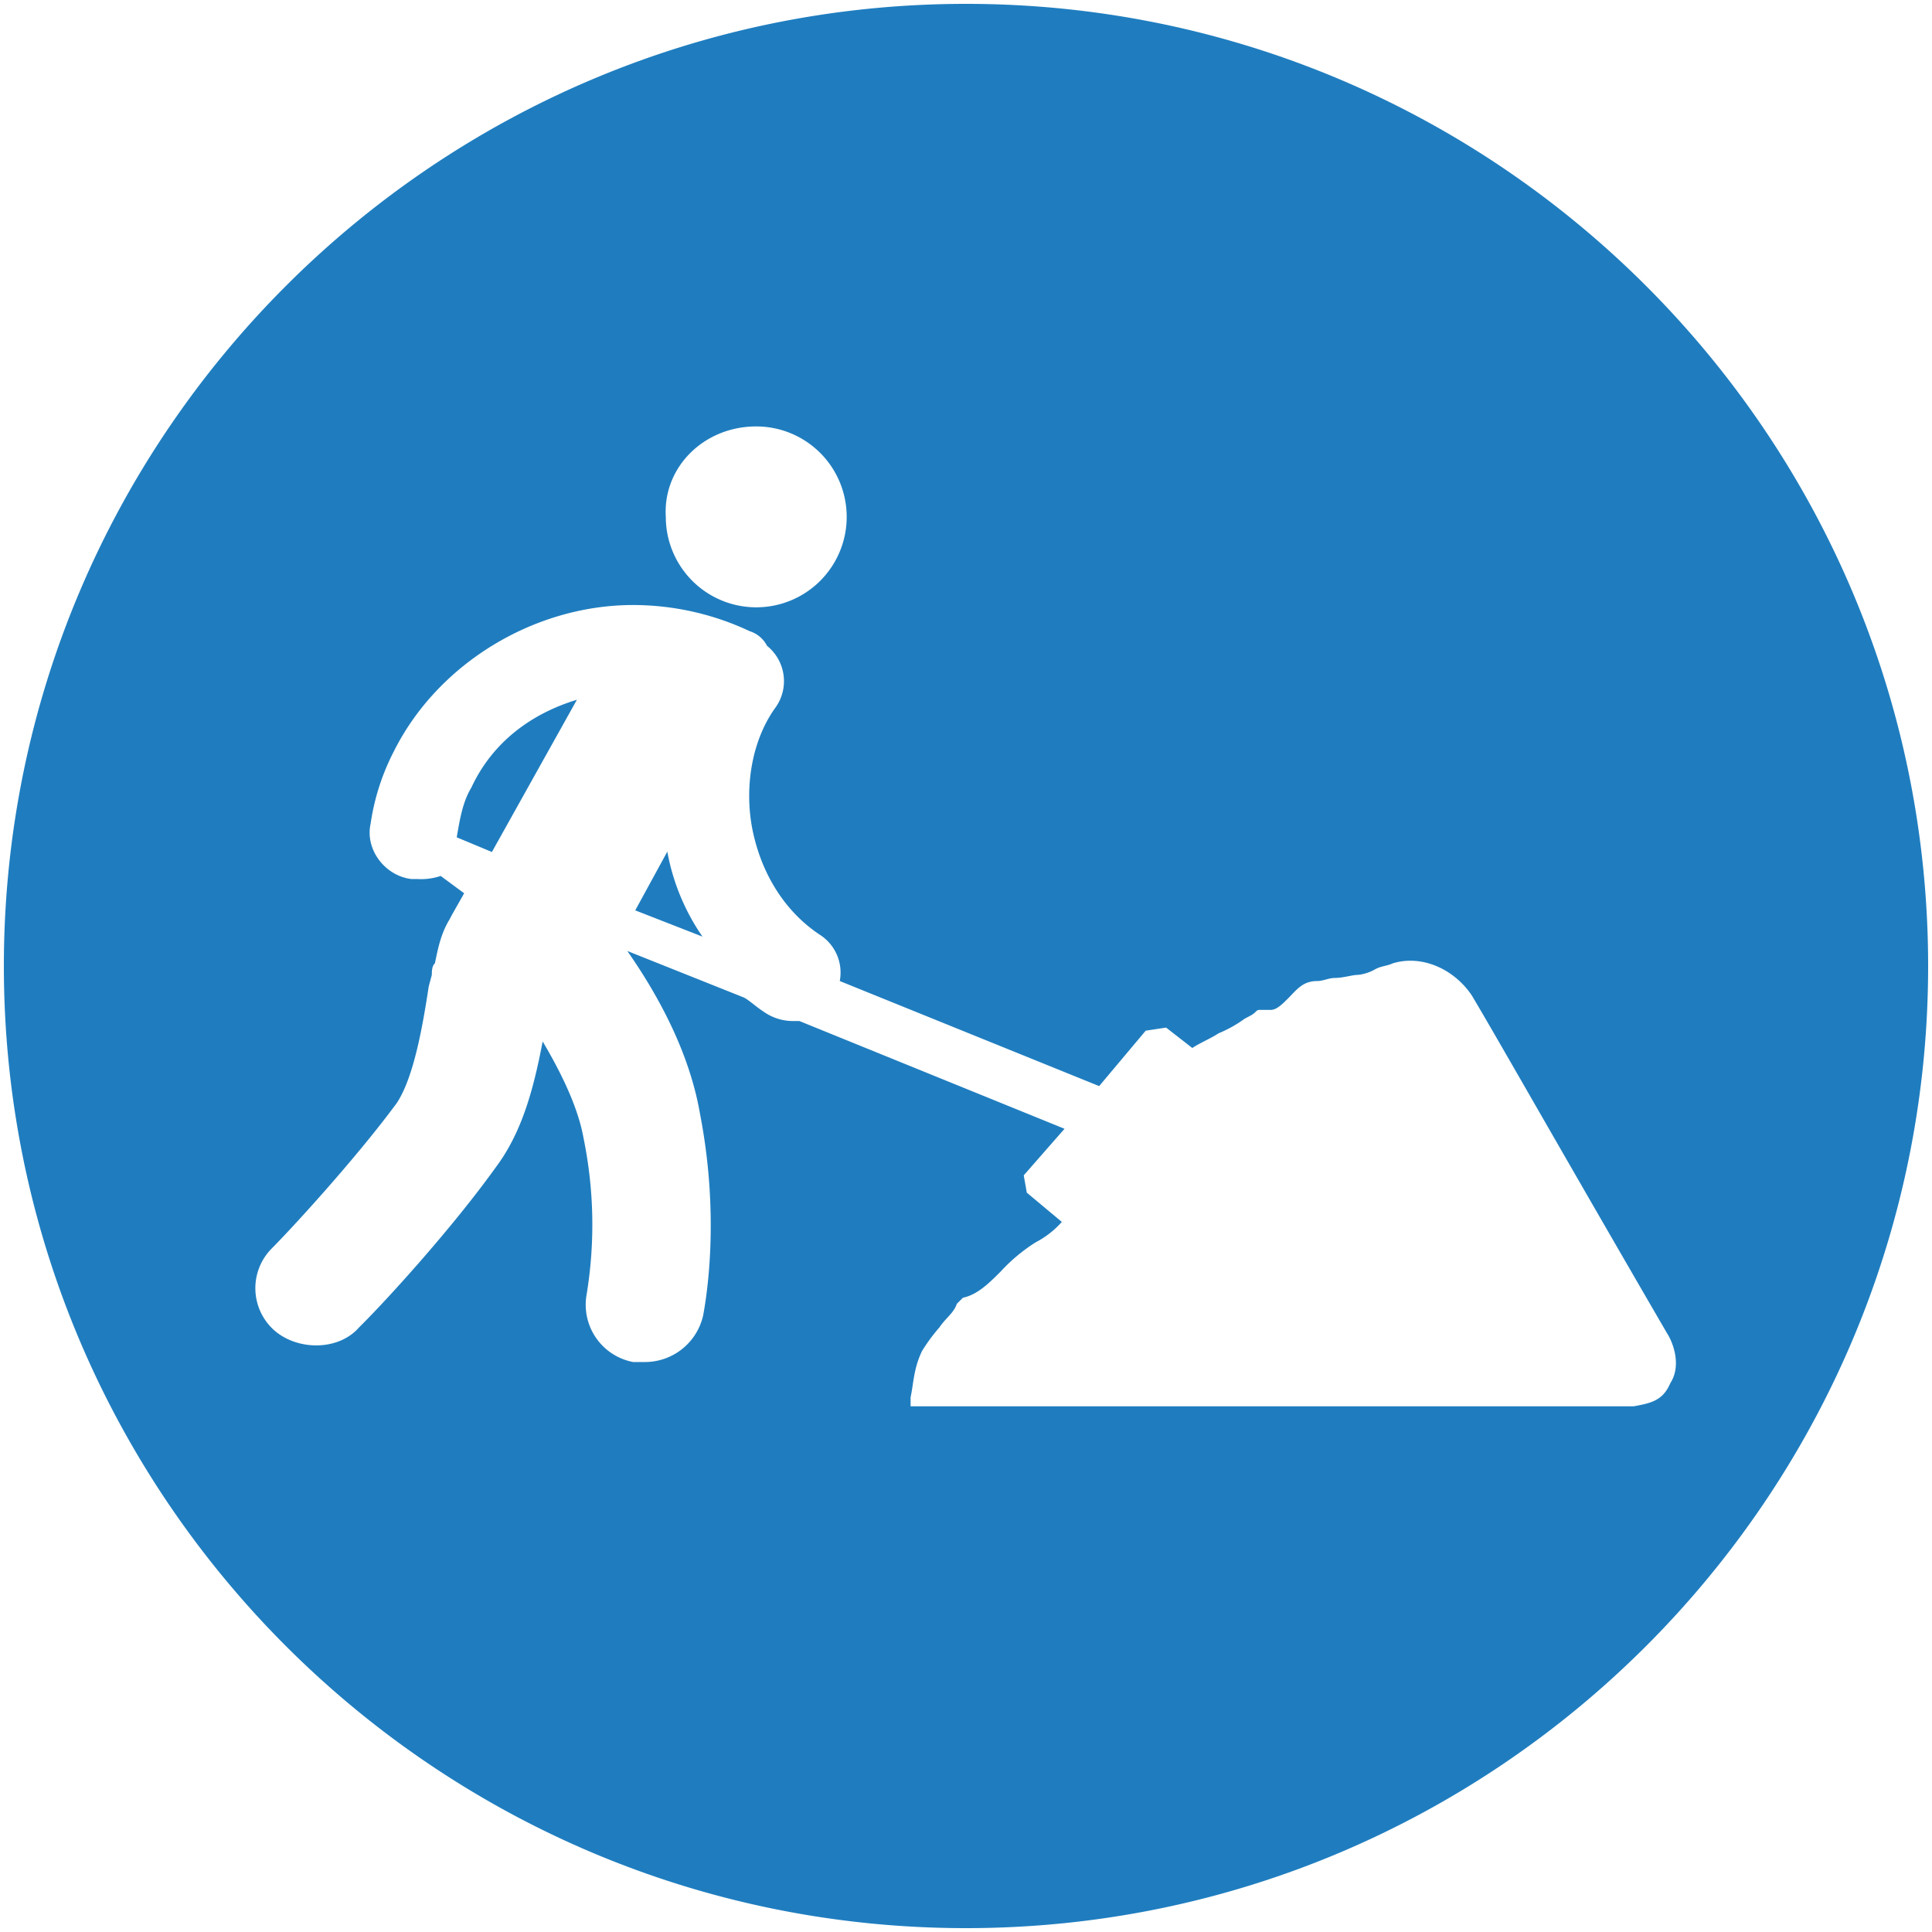 <svg viewBox="0 0 500 500"><path d="M122,203.8c-2.3,3.8-3,8.3-3.8,12.9l9.1,3.8,22-39.4c-12.2,3.7-22,11.3-27.3,22.7Zm42.4,31.8,17.4,6.8a56.465,56.465,0,0,1-9.1-22l-8.3,15.2Z" fill="#1f7dbf"/><path d="M250,1C112.652,1,1,112.652,1,250S112.652,499,250,499,499,387.348,499,250,387.348,1,250,1ZM195.718,110.361a23.406,23.406,0,1,1-23.406,23.406C171.515,121.018,182.073,110.361,195.718,110.361ZM422.806,363.942H235.658v-2.291c.797-3.785.797-7.57,2.988-12.052a45.842,45.842,0,0,1,4.482-6.076c1.494-2.291,3.785-3.785,4.482-6.076l.797-.797.797-.797c3.785-.797,6.773-3.785,9.761-6.773a44.638,44.638,0,0,1,9.064-7.57,23.451,23.451,0,0,0,6.773-5.279l-9.064-7.57-.797-4.482,10.558-12.052-68.624-27.888h-1.494a13.076,13.076,0,0,1-7.57-2.291c-2.291-1.494-3.785-2.988-5.279-3.785L162.352,246.116c10.558,15.139,16.633,29.382,18.824,42.23,5.279,27.191,1.494,48.306.797,52.091a15.44,15.44,0,0,1-15.139,12.052h-2.988a15.084,15.084,0,0,1-12.052-17.33,111.476,111.476,0,0,0-.797-40.736c-1.494-8.267-6.076-17.33-10.558-24.9-2.291,12.052-5.279,23.406-12.052,32.47-11.354,15.836-27.888,33.964-34.661,40.736l-.797.797c-5.279,6.076-15.836,6.076-21.912.797a14.594,14.594,0,0,1-.797-21.115c5.279-5.279,21.912-23.406,32.47-37.748,4.482-6.773,6.773-20.418,8.267-30.179l.797-2.988c0-.797,0-2.291.797-2.988.797-3.785,1.494-7.57,3.785-11.354l.797-1.494,2.988-5.279-6.076-4.482a15.988,15.988,0,0,1-6.076.797h-1.494c-6.773-.797-12.052-7.57-10.558-14.342a59.381,59.381,0,0,1,6.076-18.824c11.354-22.609,36.254-37.748,61.852-37.748a70.969,70.969,0,0,1,30.179,6.773,7.577,7.577,0,0,1,4.482,3.785,11.738,11.738,0,0,1,2.291,15.836c-6.076,8.267-8.267,20.418-6.076,31.673,2.291,11.354,8.267,21.115,17.33,27.191a11.62,11.62,0,0,1,5.279,12.052l67.13,27.191,12.052-14.342,5.279-.797,6.773,5.279c2.291-1.494,4.482-2.291,6.773-3.785a33.047,33.047,0,0,0,6.773-3.785l1.494-.797c1.494-.797,1.494-1.494,2.291-1.494h2.988c1.494,0,2.988-1.494,4.482-2.988,2.291-2.291,3.785-4.482,7.57-4.482,1.494,0,2.988-.797,4.482-.797,2.291,0,4.482-.797,6.076-.797a11.359,11.359,0,0,0,4.482-1.494c1.494-.797,2.988-.797,4.482-1.494,7.57-2.291,15.836,1.494,20.418,8.267,6.773,11.354,23.406,40.736,50.597,87.548,1.494,2.291,3.785,8.267.797,12.848-1.892,4.482-4.98,5.179-9.462,5.976Z" fill="#1f7dbf"/></svg>